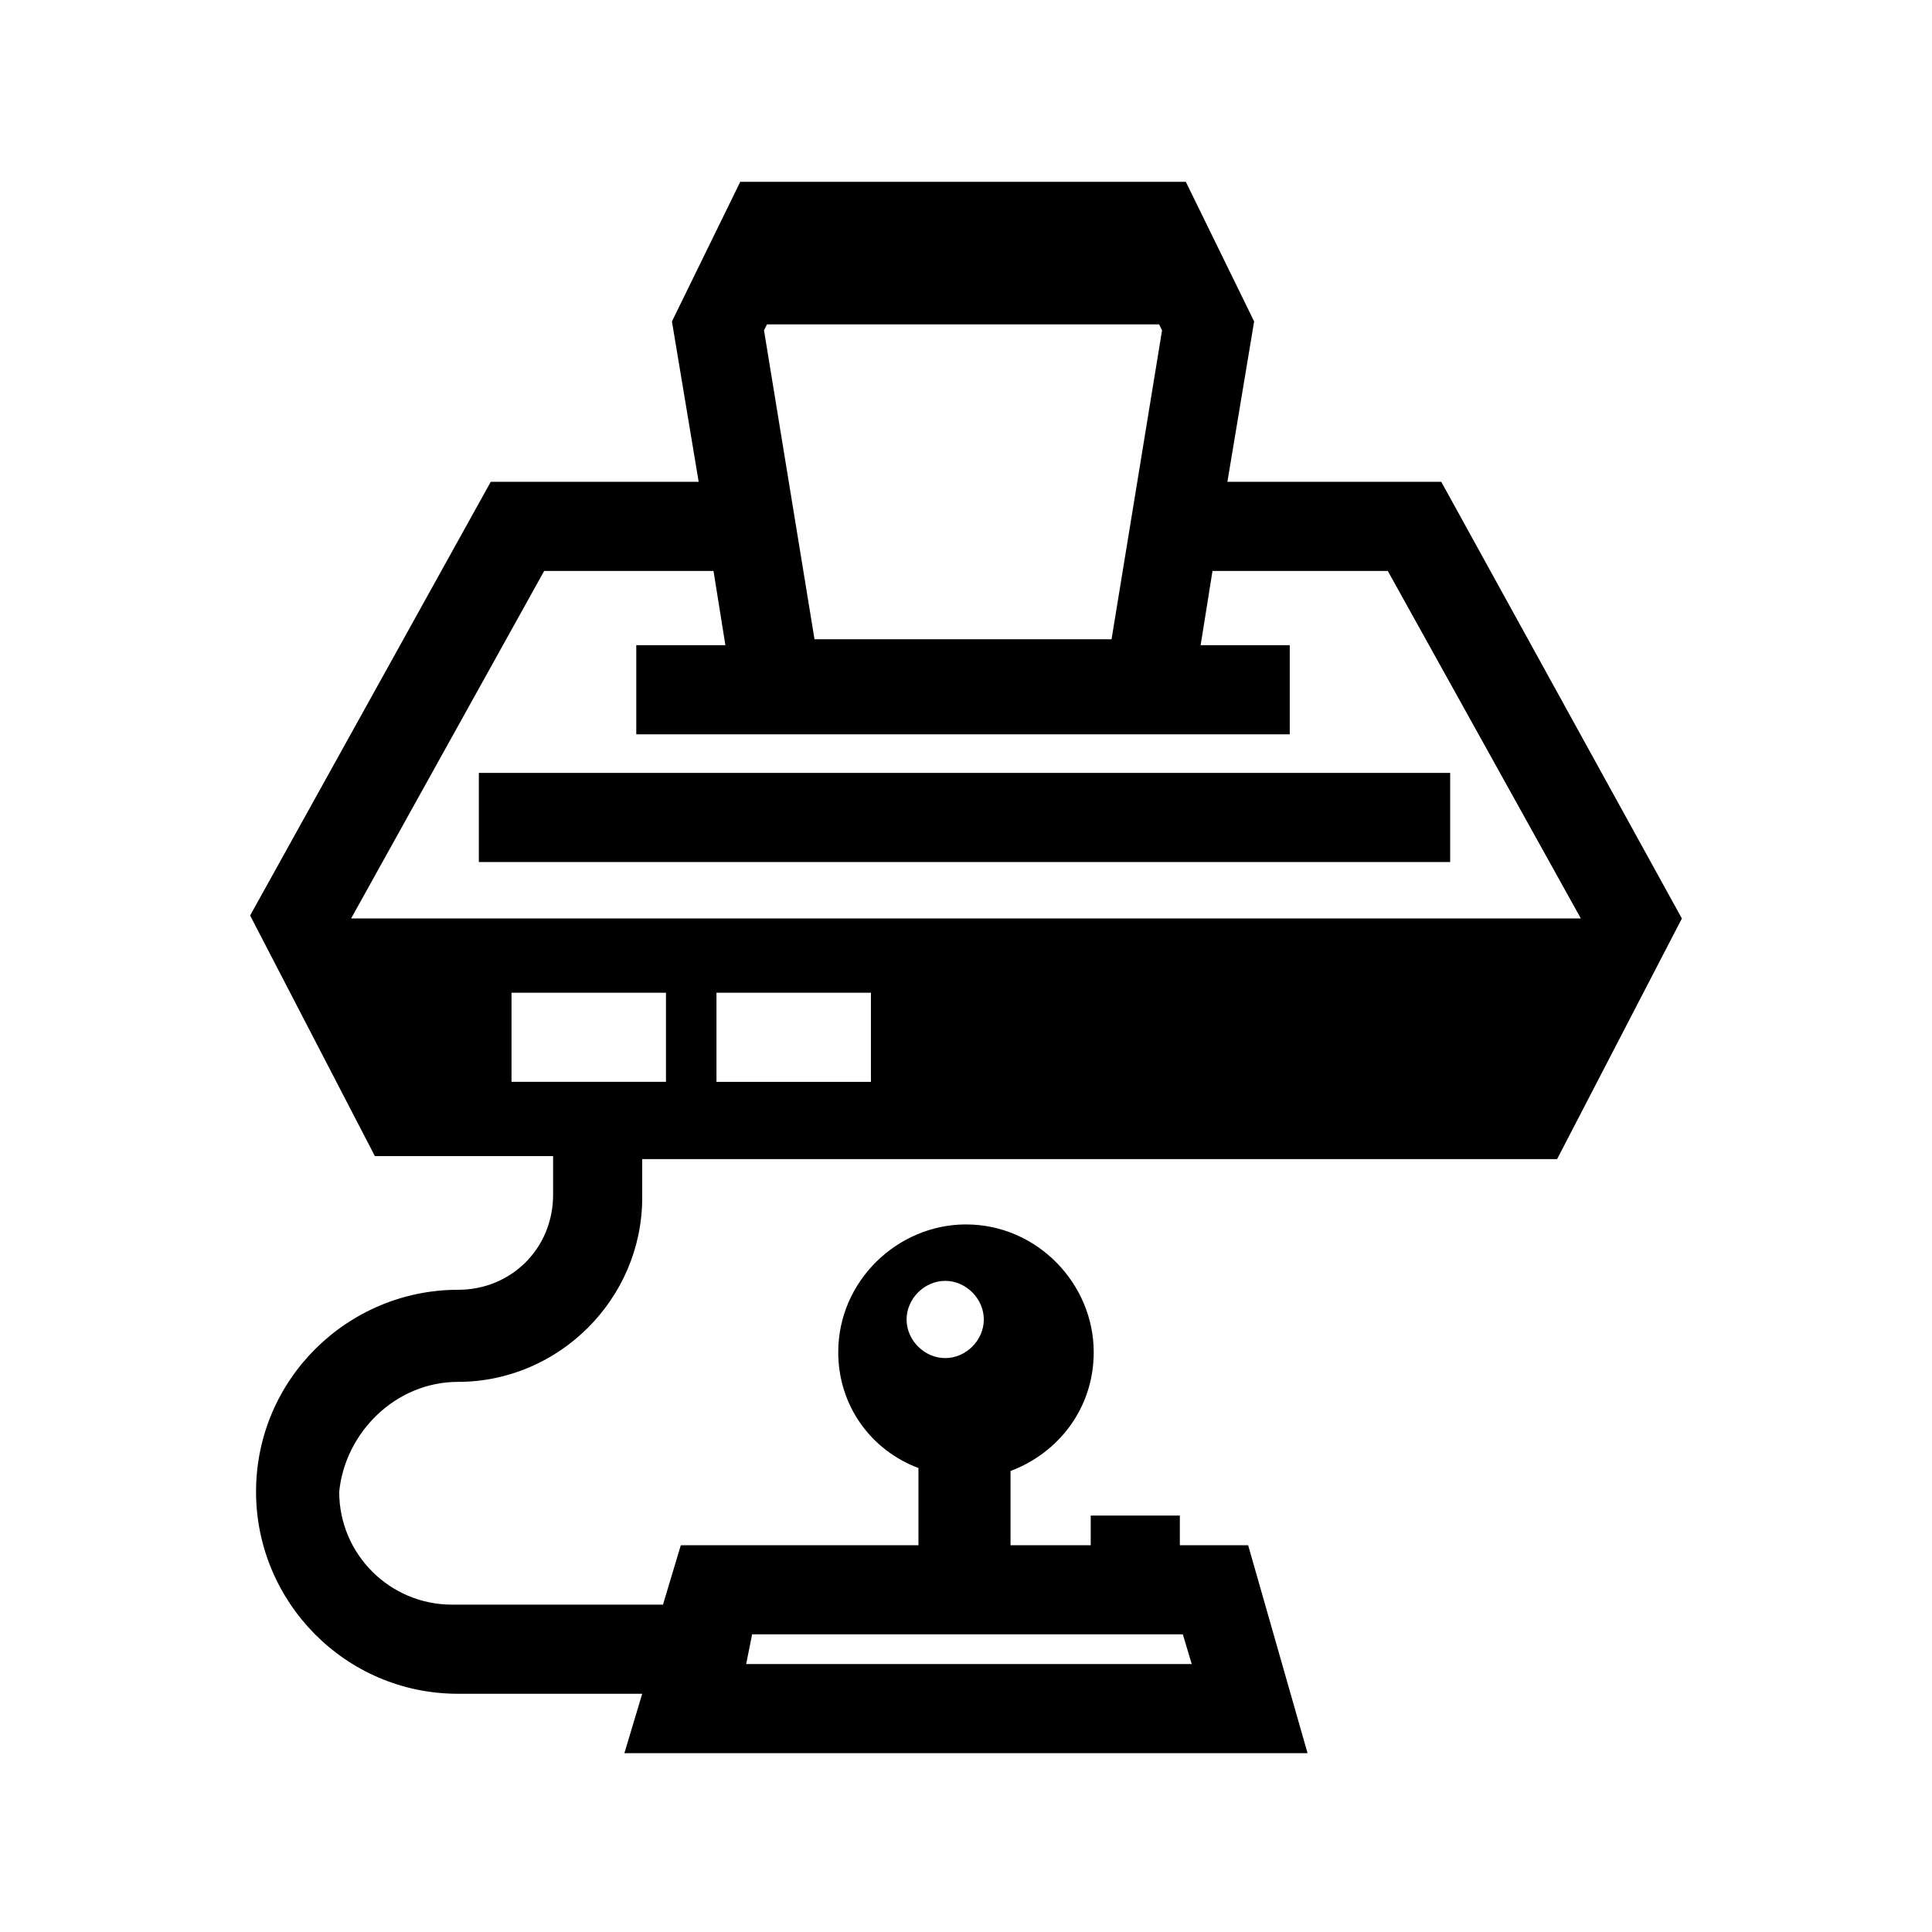 <?xml version="1.0" encoding="UTF-8"?>
<!-- Uploaded to: SVG Repo, www.svgrepo.com, Generator: SVG Repo Mixer Tools -->
<svg fill="#000000" width="800px" height="800px" version="1.1" viewBox="144 144 512 512" xmlns="http://www.w3.org/2000/svg">
 <path d="m270.9 348.83v23.617h257.41v-23.617zm-5.512 161.38c26.766 0 48.805-22.043 48.805-48.805v-10.234h242.46l33.062-63.762-63.762-115.72h-56.68l7.086-42.508-18.105-37h-118.08l-18.105 37 7.086 42.508h-55.105l-63.766 114.93 33.062 63.762h47.23v10.234c0 14.168-11.02 25.191-25.191 25.191-29.125 0-53.531 23.617-53.531 53.531 0 29.125 23.617 53.531 53.531 53.531h48.805l-4.723 15.742h181.05l-15.742-55.105h-18.105v-7.871h-23.617v7.871h-21.254l0.004-19.68c12.594-4.723 22.043-16.531 22.043-31.488 0-18.105-14.957-33.852-33.852-33.852-18.105 0-33.852 14.957-33.852 33.852 0 14.168 8.66 25.977 21.254 30.699v20.469h-62.977l-4.723 15.742h-55.891c-16.531 0-29.914-13.383-29.914-29.914 1.578-15.742 14.961-29.125 31.492-29.125zm109.42-79.508h-40.934v-23.617h40.934zm-27.551-200.74h103.91l0.789 1.574-13.383 81.867h-78.719l-13.383-81.867zm-110.21 157.44 51.168-92.102h44.871l3.148 19.68h-23.617v23.617h173.18v-23.617h-23.617l3.148-19.68h46.445l51.168 92.102zm42.508 43.297v-23.617h40.934v23.617zm104.7 62.977c0-5.512 4.723-10.234 10.234-10.234s10.234 4.723 10.234 10.234-4.723 10.234-10.234 10.234-10.234-4.723-10.234-10.234zm-40.934 83.441h114.14l2.363 7.871h-118.08z"/>
</svg>